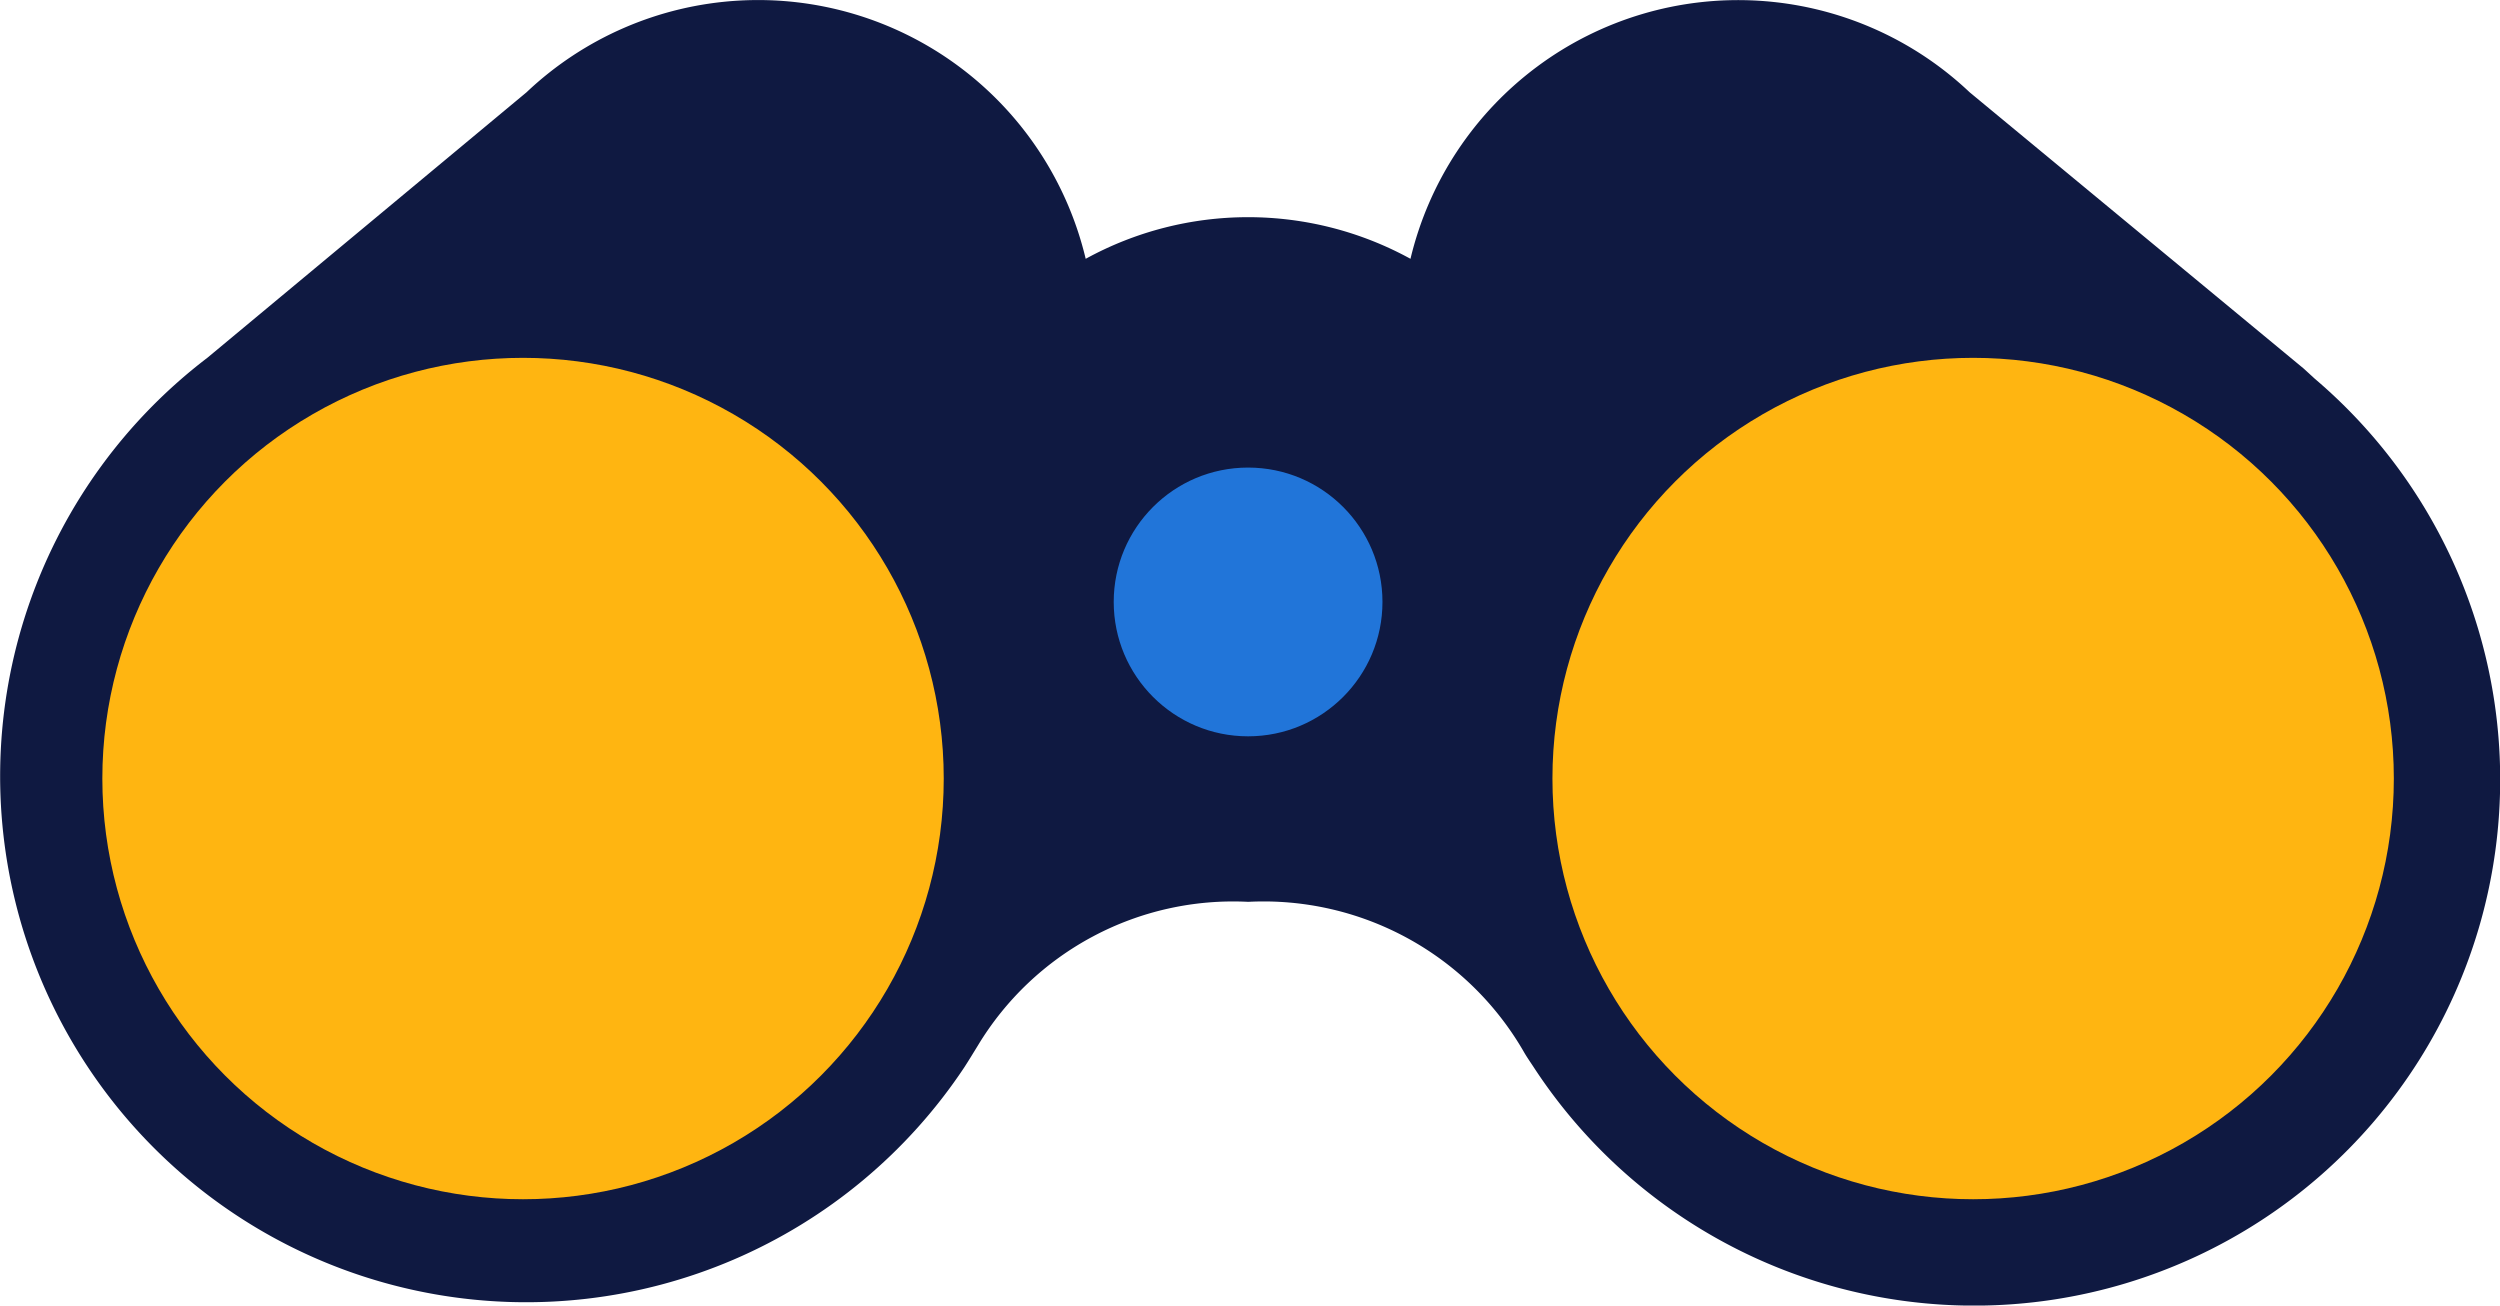 <svg xmlns="http://www.w3.org/2000/svg" viewBox="0 0 392.56 205"><defs><style>.cls-1{fill:#0f1941;fill-rule:evenodd;}.cls-2{fill:#ffb511;}.cls-3{fill:#2175d9;}</style></defs><g id="Layer_2" data-name="Layer 2"><g id="Layer_1-2" data-name="Layer 1"><path class="cls-1" d="M363.51,59.5h0l-1.78-1.63L309.28,14.49h0a52.89,52.89,0,0,0-87.8,26.15,53,53,0,0,0-51,0,52.88,52.88,0,0,0-87.8-26.15h0L32.55,56.19h0A82.6,82.6,0,1,0,151.41,167.61h0c.74-1.14,1.43-2.28,2.13-3.42A46.8,46.8,0,0,1,196,141.61a47.16,47.16,0,0,1,43.23,23.47c.45.8,1,1.59,1.49,2.33h0A82.6,82.6,0,1,0,363.51,59.5Z"/><circle class="cls-2" cx="82.13" cy="122.25" r="66.06"/><circle class="cls-3" cx="195.98" cy="94.52" r="21.1"/><circle class="cls-2" cx="309.83" cy="122.25" r="66.06"/></g></g></svg>
